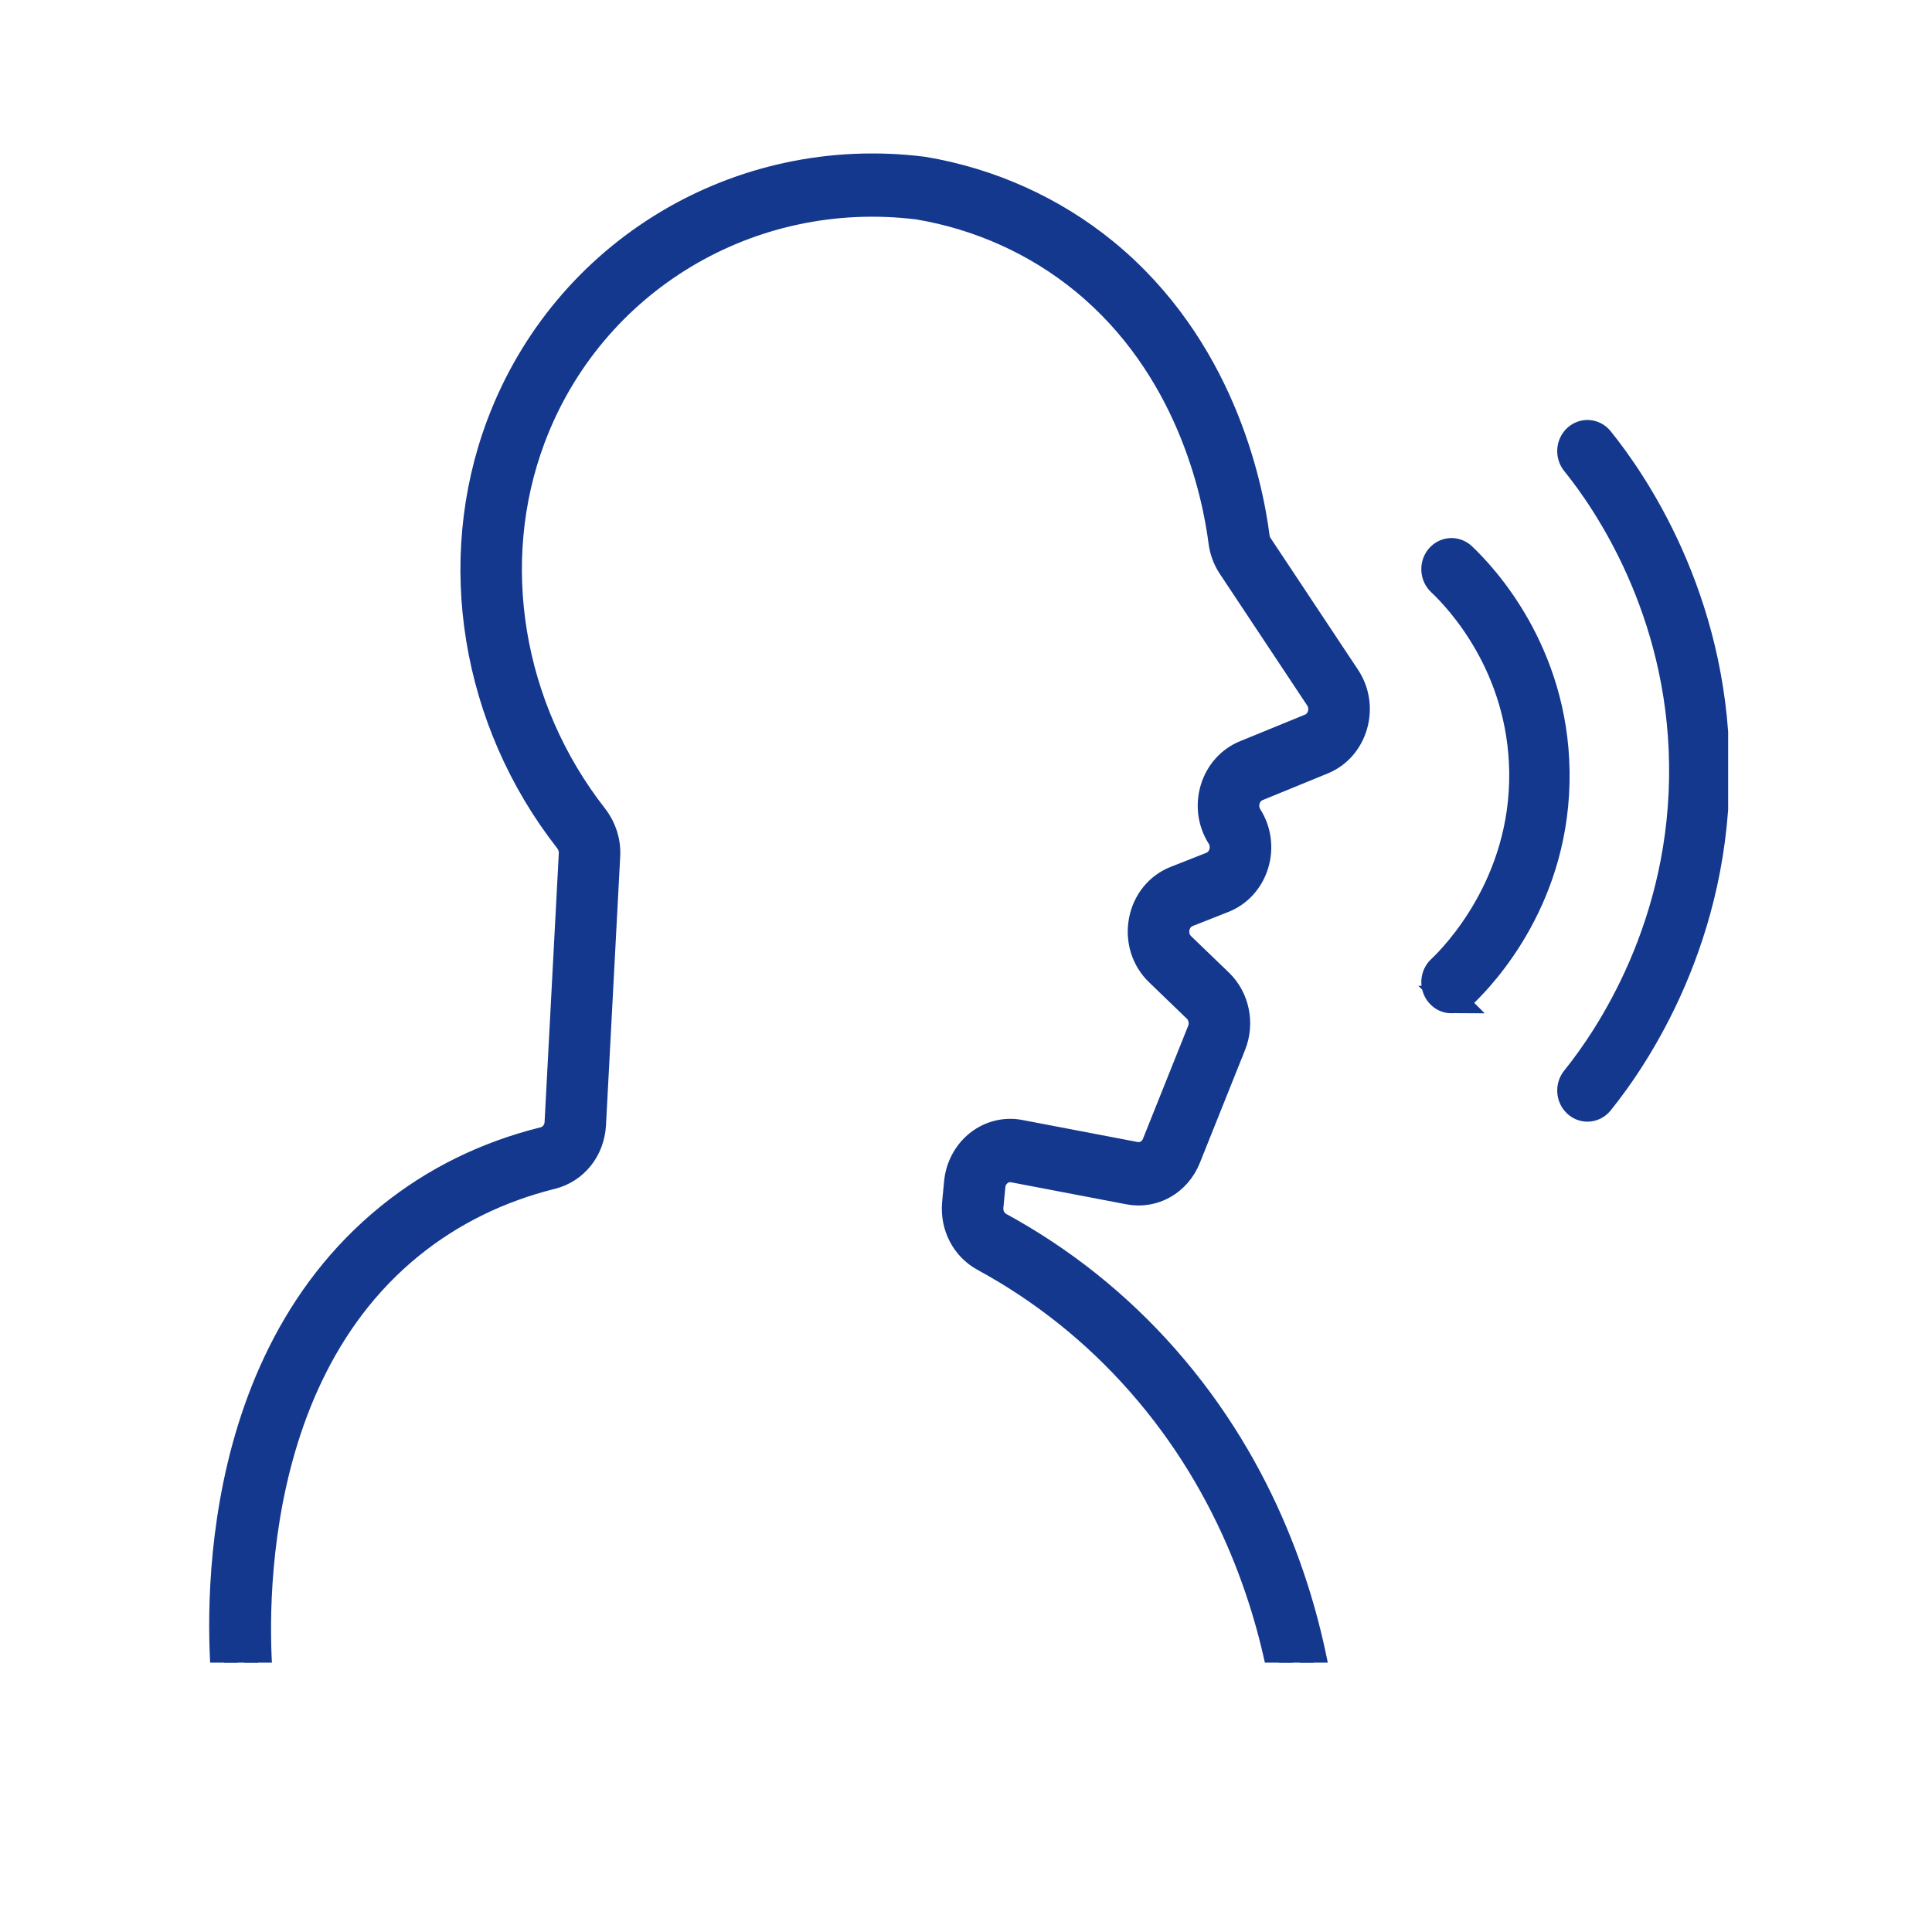 <svg width="104" height="104" viewBox="0 0 104 104" fill="none" xmlns="http://www.w3.org/2000/svg">
<g clip-path="url(#clip0_76_1401)">
<path d="M70.07 91.998C69.632 91.998 69.245 91.667 69.167 91.197C68.434 86.741 66.483 80.207 61.344 74.386C58.954 71.677 56.137 69.428 52.969 67.705C51.931 67.138 51.335 65.984 51.452 64.759L51.557 63.653C51.635 62.826 52.043 62.067 52.673 61.566C53.304 61.067 54.111 60.864 54.888 61.014L61.108 62.202C61.574 62.291 62.03 62.033 62.213 61.573L64.647 55.492C64.812 55.082 64.711 54.605 64.4 54.304L62.367 52.344C61.633 51.638 61.31 50.604 61.498 49.577C61.688 48.55 62.355 47.719 63.288 47.352L65.206 46.596C65.495 46.482 65.715 46.239 65.809 45.931C65.903 45.622 65.86 45.289 65.69 45.022C65.211 44.265 65.085 43.335 65.346 42.469C65.608 41.602 66.217 40.917 67.024 40.587L70.524 39.155C70.813 39.037 71.03 38.791 71.12 38.478C71.209 38.167 71.161 37.834 70.982 37.567L66.275 30.476C66.018 30.09 65.85 29.637 65.791 29.17C65.445 26.487 64.026 19.748 58.339 15.096C55.802 13.021 52.724 11.633 49.437 11.081C40.367 9.953 31.811 15.089 28.625 23.575C26.104 30.286 27.392 38.102 31.986 43.976C32.453 44.574 32.687 45.313 32.648 46.061L31.882 60.539C31.811 61.87 30.933 62.969 29.694 63.277C26.847 63.986 24.294 65.241 22.105 67.01C12.242 74.979 13.929 90.267 14.007 90.913C14.069 91.441 13.713 91.923 13.211 91.988C12.71 92.053 12.251 91.679 12.189 91.152C11.983 89.419 10.484 73.969 20.991 65.482C23.386 63.547 26.173 62.173 29.274 61.402C29.716 61.291 30.03 60.903 30.053 60.433L30.819 45.955C30.833 45.692 30.746 45.424 30.571 45.2C25.556 38.786 24.156 30.23 26.922 22.867C30.413 13.563 39.769 7.933 49.671 9.169L49.705 9.174C53.306 9.777 56.68 11.298 59.465 13.575C65.685 18.663 67.233 25.995 67.608 28.912C67.629 29.078 67.686 29.235 67.78 29.372L72.488 36.463C72.99 37.218 73.13 38.157 72.876 39.04C72.621 39.922 72.007 40.618 71.189 40.953L67.689 42.385C67.404 42.501 67.187 42.744 67.095 43.05C67.003 43.356 67.047 43.687 67.216 43.954C67.7 44.716 67.824 45.653 67.556 46.526C67.287 47.398 66.666 48.083 65.85 48.403L63.932 49.16C63.597 49.293 63.368 49.58 63.299 49.948C63.231 50.317 63.343 50.674 63.606 50.927L65.64 52.886C66.522 53.735 66.802 55.085 66.336 56.244L63.902 62.325C63.382 63.624 62.098 64.354 60.78 64.104L54.56 62.916C54.282 62.862 54.003 62.932 53.776 63.111C53.549 63.289 53.409 63.552 53.382 63.848L53.276 64.955C53.235 65.386 53.446 65.796 53.813 65.996C57.166 67.823 60.152 70.207 62.687 73.077C68.131 79.245 70.198 86.158 70.973 90.872C71.06 91.397 70.726 91.896 70.226 91.986C70.173 91.995 70.121 92 70.068 92L70.07 91.998Z" fill="#13388E" stroke="#13388E" stroke-width="1.478" stroke-miterlimit="10"/>
<path d="M85.45 59.64C85.246 59.64 85.042 59.567 84.876 59.415C84.503 59.08 84.459 58.488 84.776 58.095C86.565 55.881 90.713 49.793 90.586 41.1C90.467 32.808 86.483 27.001 84.776 24.89C84.459 24.497 84.503 23.905 84.876 23.57C85.248 23.235 85.809 23.282 86.126 23.675C87.957 25.941 92.231 32.171 92.36 41.072C92.495 50.404 88.046 56.936 86.126 59.312C85.951 59.53 85.703 59.64 85.452 59.64H85.45Z" fill="#13388E" stroke="#13388E" stroke-width="1.478" stroke-miterlimit="10"/>
<path d="M78.136 53.807C77.892 53.807 77.649 53.702 77.474 53.493C77.148 53.107 77.179 52.515 77.544 52.171C78.3 51.46 82.062 47.607 81.98 41.552C81.903 35.874 78.566 32.298 77.544 31.338C77.179 30.994 77.148 30.402 77.471 30.016C77.797 29.63 78.358 29.597 78.724 29.939C79.881 31.027 83.663 35.081 83.752 41.524C83.843 48.22 79.925 52.436 78.724 53.568C78.555 53.727 78.345 53.805 78.134 53.805L78.136 53.807Z" fill="#13388E" stroke="#13388E" stroke-width="1.478" stroke-miterlimit="10"/>
</g>
<defs>
<clipPath id="clip0_76_1401">
<rect width="82" height="82" fill="white" transform="translate(11.027 7.5)"/>
</clipPath>
</defs>
</svg>
